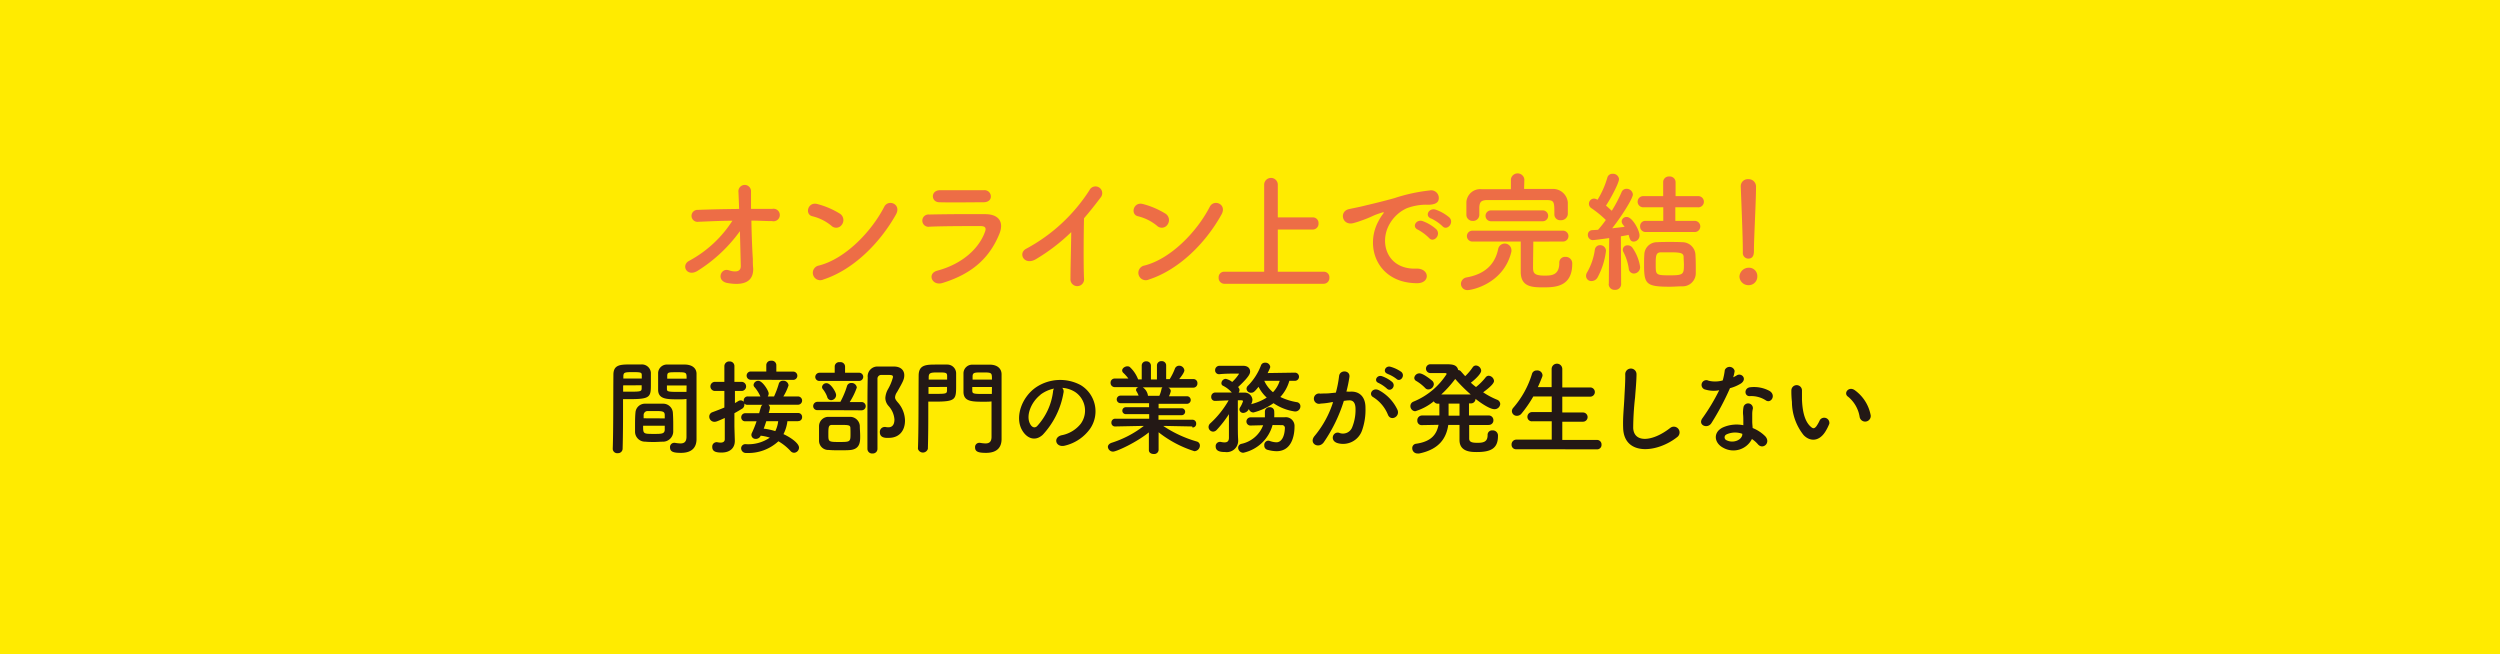 <svg xmlns="http://www.w3.org/2000/svg" width="483.04" height="126.42" viewBox="0 0 483.04 126.42"><defs><style>.cls-1{fill:#ffeb00;}.cls-2{fill:#231815;}.cls-3{fill:#ed6d46;}</style></defs><g id="レイヤー_2" data-name="レイヤー 2"><g id="レイヤー_3" data-name="レイヤー 3"><rect class="cls-1" width="483.04" height="126.42"/></g><g id="レイヤー_1-2" data-name="レイヤー 1"><path class="cls-2" d="M119.39,87.56a.87.87,0,0,1-1-.82v0c.13-3.66.09-10,.13-14.32,0-2,1.39-2,3.43-2,.76,0,1.56,0,1.94,0A1.74,1.74,0,0,1,125.76,72c0,.7,0,1.42,0,2.12,0,2.52,0,3-4,3-.52,0-1,0-1.38,0v1.8c0,2.16,0,5-.08,7.78A.88.88,0,0,1,119.39,87.56ZM124,73.14c0-.22,0-.42,0-.62,0-.56-.14-.62-1.74-.62s-1.78.06-1.82.78c0,.14,0,.3,0,.46Zm-3.6,1.32v1.22c.28,0,.88,0,1.48,0,1.94,0,2.08-.08,2.1-.64,0-.18,0-.38,0-.6Zm7.76,10.88c-.54,0-1.14.06-1.72.06s-1.2,0-1.74-.06a1.94,1.94,0,0,1-2-1.86c0-.28,0-.62,0-1,0-.9,0-1.94.08-2.74A1.84,1.84,0,0,1,124.7,78c.52,0,1.08,0,1.62,0s1.32,0,1.9,0A1.88,1.88,0,0,1,130,79.64c.06.7.08,1.58.08,2.4,0,.52,0,1,0,1.42A2,2,0,0,1,128.2,85.34Zm-3.9-3.08c0,1.56,0,1.58,2.08,1.58,1.48,0,2.06,0,2.1-.8,0-.22,0-.5,0-.78Zm4.18-1.42c0-.24,0-.44,0-.62,0-.74-.42-.8-1.78-.8-.5,0-1,0-1.52,0a.77.77,0,0,0-.78.8c0,.18,0,.38,0,.6Zm2.8-3.68c-2.36,0-4,0-4.08-1.76,0-.4,0-.84,0-1.26,0-.7,0-1.42,0-2.12A1.7,1.7,0,0,1,129,70.44c.38,0,1.22,0,2,0,.58,0,1.14,0,1.48,0,1.48.08,2.1.88,2.1,1.78v1.5c0,3,0,6.1,0,8.64,0,.94,0,1.78,0,2.48,0,1.42-.7,2.66-3,2.66-1.4,0-2.12-.18-2.12-1.06a.81.81,0,0,1,.78-.88l.16,0a7.17,7.17,0,0,0,1.06.12c.66,0,1.16-.24,1.18-1.22,0-.8,0-1.66,0-2.56,0-1.34,0-2.72,0-4v-.82C132.38,77.14,131.86,77.16,131.28,77.16Zm1.42-4c0-1.22,0-1.24-1.88-1.24-1.6,0-1.82,0-1.86.64,0,.18,0,.4,0,.6Zm0,1.32h-3.8c0,.22,0,.42,0,.6,0,.56.08.64,2.2.64.66,0,1.3,0,1.58,0Z"/><path class="cls-2" d="M154.2,81.38l-2.06,0a7.32,7.32,0,0,1-.76,2.5c1.56.72,3,1.82,3,2.6a1,1,0,0,1-.94,1,.92.92,0,0,1-.68-.32,9.85,9.85,0,0,0-2.36-1.9,8.54,8.54,0,0,1-6.2,2.26.92.92,0,0,1-1-.9.81.81,0,0,1,.9-.8,7.31,7.31,0,0,0,4.64-1.26,9.11,9.11,0,0,0-1.76-.38,1,1,0,0,1-.94.62.8.8,0,0,1-.86-.76,1,1,0,0,1,.12-.44,19.4,19.4,0,0,0,.88-2.2l-2.18,0h0a.74.74,0,0,1-.78-.78.77.77,0,0,1,.8-.78h2.66c.4-1.44.4-1.44.64-1.62h-2.88a.78.78,0,0,1-.62-.26.59.59,0,0,1,0,.26.9.9,0,0,1-.48.78q-.69.42-1.44.84v2.44c0,.32.06,2.14.08,2.84v.08c0,1.26-.82,2.24-2.56,2.24-1.06,0-1.8-.18-1.8-1.08a.84.84,0,0,1,.78-.92.55.55,0,0,1,.18,0,3.11,3.11,0,0,0,.64.08c.42,0,.82-.14.82-.66v-4.1c-1.34.6-1.64.74-2,.74a1,1,0,0,1-1-1,.89.89,0,0,1,.62-.86c.86-.32,1.6-.6,2.3-.9V75.54h-1.82a.88.88,0,0,1,0-1.76h1.82l0-3a.92.92,0,0,1,1-.94.89.89,0,0,1,.94.94v3h1.38a.88.88,0,0,1,0,1.76H142v2.34c.24-.12.44-.26.68-.4a.84.84,0,0,1,.42-.12.78.78,0,0,1,.6.28,1.17,1.17,0,0,1,0-.26.76.76,0,0,1,.82-.78h2.4a7.27,7.27,0,0,0-1.1-1.76.66.66,0,0,1-.22-.48.9.9,0,0,1,.92-.78c.82,0,2,1.94,2,2.44a1,1,0,0,1-.18.58h1.22a17,17,0,0,0,.9-2.4.81.81,0,0,1,.84-.64,1,1,0,0,1,1.06.9,9.89,9.89,0,0,1-1,2.14h2.82a.8.8,0,1,1,0,1.6H149.8a1.72,1.72,0,0,1-.32,0,1.23,1.23,0,0,1-.28,0h-.74a.74.74,0,0,1,.3.6,4.11,4.11,0,0,1-.24,1h5.68a.75.75,0,0,1,.78.8.73.73,0,0,1-.75.76Zm-9.14-8a.8.8,0,1,1,0-1.6h3l0-1.24v0a.86.86,0,0,1,.94-.84.88.88,0,0,1,1,.86l0,1.24h3.26a.8.8,0,1,1,0,1.6Zm3,8c-.16.48-.32,1-.5,1.44a12.43,12.43,0,0,1,2.24.48,5.85,5.85,0,0,0,.56-1.92Z"/><path class="cls-2" d="M158,79.24a.78.78,0,0,1-.88-.76.83.83,0,0,1,.88-.84h4.38a16.33,16.33,0,0,0,1.26-3,.83.83,0,0,1,.84-.64,1,1,0,0,1,1.07.88,13.32,13.32,0,0,1-1.37,2.8h2.29a.8.8,0,1,1,0,1.6Zm.42-5.64a.79.79,0,0,1-.9-.76.84.84,0,0,1,.9-.82h2.86l0-1.22v0a.86.86,0,0,1,1-.82.87.87,0,0,1,1,.82v0l0,1.22H166a.79.79,0,1,1,0,1.58ZM162.33,87c-.8,0-1.6,0-2.2-.06a1.79,1.79,0,0,1-1.88-1.84c0-.42,0-.78,0-1.12,0-.56,0-1,0-1.64a1.81,1.81,0,0,1,1.82-1.8c.56,0,1.24,0,1.9,0,.82,0,1.64,0,2.24,0a1.89,1.89,0,0,1,1.92,1.72c0,.72.07,1.34.07,2,0,1.08,0,2.54-2,2.7C163.73,87,163,87,162.33,87Zm-2.48-10.26a5.19,5.19,0,0,0-.82-1.5.72.72,0,0,1-.2-.48.84.84,0,0,1,.88-.72c.82,0,1.84,1.76,1.84,2.28a1,1,0,0,1-1,1A.81.81,0,0,1,159.85,76.78Zm4.46,6c0-.64-.36-.64-2.14-.64-.52,0-1,0-1.38,0-.7,0-.74.38-.74,1.82s0,1.48,2.16,1.48,2.12-.06,2.12-1.76C164.33,83.38,164.33,83.08,164.31,82.74Zm5.69.76a.94.94,0,0,1,.88-1,.68.68,0,0,1,.2,0,2.81,2.81,0,0,0,.56.06c.34,0,1.18-.08,1.18-1.52a4.3,4.3,0,0,0-1.14-2.6,2.36,2.36,0,0,1-.62-1.54,3.94,3.94,0,0,1,.48-1.64,9.43,9.43,0,0,0,1-2.4c0-.42-.28-.42-1.38-.42-.32,0-.64,0-.92,0a.73.73,0,0,0-.7.78c0,1.2,0,2.42,0,3.66,0,2.66,0,5.42,0,8.22v1.64a.89.89,0,0,1-.94.88.9.9,0,0,1-1-.88c0-8.5,0-11.18.06-13.8a1.89,1.89,0,0,1,2-2.12c.54,0,1.12,0,1.74,0,.44,0,.88,0,1.32,0,1.34,0,2,.74,2,1.68,0,.76-.22,1.2-1.4,3.26a2,2,0,0,0-.38,1c0,.32.18.58.54,1a5.42,5.42,0,0,1,1.38,3.48c0,2.06-1.18,3.36-3.12,3.36C170.8,84.66,170,84.46,170,83.5Z"/><path class="cls-2" d="M181,70.44c.8,0,1.62,0,2,0a1.71,1.71,0,0,1,1.74,1.66c0,.72,0,1.54,0,2.3,0,2.74,0,3.2-4,3.2-.52,0-1,0-1.38,0v1.78c0,2.06,0,4.52-.08,7.34a1,1,0,0,1-1.92,0v0c.14-3.66.1-9.66.14-14.22C177.54,70.44,179,70.44,181,70.44Zm2,2.9c0-.26,0-.48,0-.7,0-.66-.28-.68-1.74-.68s-1.78.08-1.82.84c0,.16,0,.34,0,.54Zm-3.6,1.44V76.1c.28,0,.88,0,1.48,0,1.94,0,2.08-.06,2.1-.68,0-.2,0-.42,0-.66Zm10.84,2.84c-2.42,0-4,0-4.08-1.82,0-.42,0-.9,0-1.38,0-.76,0-1.58,0-2.3a1.68,1.68,0,0,1,1.7-1.66c.38,0,1.24,0,2.06,0,.6,0,1.16,0,1.5,0,1.48.08,2.1.92,2.1,1.86v1.54c0,3.08,0,6,0,8.5,0,.94,0,1.78,0,2.48,0,1.42-.7,2.66-3,2.66-1.4,0-2.12-.18-2.12-1.06a.81.81,0,0,1,.78-.88l.16,0a7.17,7.17,0,0,0,1.06.12c.66,0,1.16-.24,1.18-1.22,0-.8,0-1.6,0-2.4,0-1.2,0-2.42,0-3.66v-.84C191.34,77.6,190.82,77.62,190.24,77.62Zm1.42-4.28c0-1.36,0-1.38-1.88-1.38-1.42,0-1.82,0-1.86.7,0,.2,0,.44,0,.68Zm0,1.44h-3.8c0,.24,0,.46,0,.66,0,.64.2.68,2.2.68.66,0,1.3,0,1.58,0Z"/><path class="cls-2" d="M205.48,75.9a15.75,15.75,0,0,1-4,8.1c-1.54,1.42-3.22.64-4.1-1.08-1.26-2.48.08-6.2,2.76-8.06a8.37,8.37,0,0,1,8.65-.46,5.92,5.92,0,0,1,1.86,8.4,8.36,8.36,0,0,1-4.88,3.3c-1.77.46-2.39-1.56-.67-2a6.19,6.19,0,0,0,3.73-2.24,4.32,4.32,0,0,0-1.1-6.12,5.22,5.22,0,0,0-2.49-.8A1,1,0,0,1,205.48,75.9Zm-4.44.38c-1.86,1.44-2.86,4.1-2,5.64.3.58.82.88,1.32.44a12,12,0,0,0,3.1-6.66,1.41,1.41,0,0,1,.18-.62A6.63,6.63,0,0,0,201,76.28Z"/><path class="cls-2" d="M230.36,82.4l-5-.1h-.6a23,23,0,0,0,6.46,3,.8.8,0,0,1,.62.78,1.11,1.11,0,0,1-1.06,1.1,21.58,21.58,0,0,1-6.92-3.66l0,3.44v0a.85.85,0,0,1-.94.76c-.48,0-.94-.24-.94-.76v0l0-3.42c-2.48,2-6.28,3.72-6.92,3.72a1,1,0,0,1-1-.9c0-.32.22-.62.7-.8A20,20,0,0,0,221,82.3h-.66l-4.86.1h0a.7.7,0,0,1-.74-.74.73.73,0,0,1,.76-.76l6.54,0,0-.88-4.52,0a.67.67,0,1,1,0-1.34l4.5,0V77.9l-5.52,0a.73.73,0,1,1,0-1.46l3.5,0a5.23,5.23,0,0,0-.4-.82.45.45,0,0,1-.1-.3.61.61,0,0,1,.5-.52l-4.58,0a.81.81,0,0,1-.84-.84.79.79,0,0,1,.82-.82h0l2.62,0A7.87,7.87,0,0,0,217,72a.65.65,0,0,1-.18-.42c0-.42.52-.8,1-.8a.76.76,0,0,1,.46.12,6.29,6.29,0,0,1,1.62,2.4l.7,0,0-2.66v0a.81.81,0,0,1,.88-.82.84.84,0,0,1,.9.84v2.66h1.16V70.62a.83.83,0,0,1,.9-.84.82.82,0,0,1,.88.82v0l0,2.66.68,0a11.67,11.67,0,0,0,1-2,.88.88,0,0,1,.84-.6,1,1,0,0,1,1,.9c0,.06,0,.46-1,1.68l2.72,0h0a.77.77,0,0,1,.8.82.79.79,0,0,1-.82.84l-4.82,0a.77.77,0,0,1,.5.66,4,4,0,0,1-.36,1l3.48,0a.73.73,0,1,1,0,1.46l-5.48,0v.86l4.46,0a.67.67,0,1,1,0,1.34l-4.48,0,0,.88,6.54,0a.71.71,0,0,1,.74.76.69.69,0,0,1-.72.74Zm-9.56-7.56a2.3,2.3,0,0,1,1,1.58l0,.06H224a5.81,5.81,0,0,0,.42-1.3.49.49,0,0,1,.2-.34Z"/><path class="cls-2" d="M249.12,73.58a7.58,7.58,0,0,1-1.74,3.12,11.56,11.56,0,0,0,3.16,1,.79.79,0,0,1,.72.8,1,1,0,0,1-1.1,1,9.7,9.7,0,0,1-4.1-1.6,11.66,11.66,0,0,1-3.88,1.8.94.94,0,0,1-.88-.68,1.26,1.26,0,0,1-1.05.76.71.71,0,0,1-.77-.66.74.74,0,0,1,.11-.38,5.12,5.12,0,0,0,.58-1.22c0-.1-.07-.16-.32-.18h-.68v.16s0,3.42,0,4.5c0,.32,0,2.14.06,2.84v.1a2.21,2.21,0,0,1-2.5,2.4c-.7,0-1.84-.06-1.84-1.06a.82.82,0,0,1,.78-.9.55.55,0,0,1,.18,0,3.44,3.44,0,0,0,.74.1c.48,0,.84-.18.86-.86,0-.9,0-2.94,0-4.6a21.14,21.14,0,0,1-2.38,3.06,1,1,0,0,1-.68.32.91.91,0,0,1-.88-.9,1,1,0,0,1,.38-.74,18.34,18.34,0,0,0,3.5-4.4c-.22,0-2.26.1-2.64.1a.72.72,0,0,1-.72-.78.79.79,0,0,1,.76-.84H238a5.53,5.53,0,0,0-1.68-1.3A.52.52,0,0,1,236,74a.87.87,0,0,1,.84-.8,3.18,3.18,0,0,1,1.24.6,7.8,7.8,0,0,0,1.3-1.54c0-.06,0-.08-.1-.08-1,0-2.56,0-3.66.12h-.08a.74.74,0,0,1-.76-.78.83.83,0,0,1,.84-.84c1.3,0,3.22,0,4.6,0,.86,0,1.32.48,1.32,1.1,0,.3,0,.86-2.32,3l.06.08a.79.79,0,0,1,.21.52.82.82,0,0,1-.17.48l1.1,0a1.49,1.49,0,0,1,1.57,1.36,1.87,1.87,0,0,1-.25.88l.19-.06a10,10,0,0,0,2.82-1.22,7.35,7.35,0,0,1-1.58-2.08c-.81,1-1,1.14-1.44,1.14a.83.83,0,0,1-.88-.76.85.85,0,0,1,.3-.62,11.19,11.19,0,0,0,2.5-3.92.79.79,0,0,1,.78-.5.92.92,0,0,1,1,.8c0,.08,0,.2-.5,1.2L250.2,72a.79.79,0,0,1,0,1.58Zm-3.24,8.54a7.51,7.51,0,0,1-5.65,5.36,1,1,0,0,1-1-.94.79.79,0,0,1,.62-.78,5.75,5.75,0,0,0,4.21-3.6l-2.38.06h0a.78.78,0,0,1-.85-.78.8.8,0,0,1,.86-.8l2.71,0c0-.14,0-.3,0-.46s0-.42,0-.66v-.06a.87.87,0,0,1,.94-.78.81.81,0,0,1,.86.86,9.39,9.39,0,0,1,0,1.08c.68,0,1.36,0,2,0a1.7,1.7,0,0,1,1.92,1.82c0,.68-.06,4.74-3.48,4.74a7.06,7.06,0,0,1-1.78-.28.82.82,0,0,1-.58-.84.83.83,0,0,1,.76-.92.89.89,0,0,1,.3.06,4.12,4.12,0,0,0,1.28.26c1,0,1.58-1.14,1.64-2.72a.54.54,0,0,0-.6-.6Zm-1.6-8.54a6.08,6.08,0,0,0,1.68,2.2,5.51,5.51,0,0,0,1.3-2.2Z"/><path class="cls-2" d="M260.83,75.68c1.68-.14,3,.84,3,3.08a11.91,11.91,0,0,1-.68,4.46,3.88,3.88,0,0,1-4.7,2.4c-1.58-.46-.94-2.3.28-2a1.91,1.91,0,0,0,2.54-1.08,8.93,8.93,0,0,0,.64-3.46c0-1.22-.42-1.8-1.34-1.72-.3,0-.6.06-.92.1a29.47,29.47,0,0,1-3.88,8c-1,1.36-3,.2-1.74-1.26a19.3,19.3,0,0,0,3.54-6.5l-.24,0a13.57,13.57,0,0,1-2.16.28,1,1,0,1,1-.06-1.92c.62-.06,1.24,0,2-.1l1-.1a21.35,21.35,0,0,0,.62-3.18c.14-1.3,2.18-1.18,2,.16a26.35,26.35,0,0,1-.58,2.82Zm7.36,4.5a7.18,7.18,0,0,0-2.86-3.44c-1-.54-.1-2,1.14-1.32a8.29,8.29,0,0,1,3.56,3.8C270.53,80.54,268.73,81.42,268.19,80.18ZM266.37,74c-1-.38-.32-1.62.62-1.32a6.41,6.41,0,0,1,2,1.12c.82.78-.26,2-1,1.3A6.89,6.89,0,0,0,266.37,74Zm1.72-1.78c-1-.34-.4-1.62.56-1.36a6.8,6.8,0,0,1,2.11,1c.84.76-.23,2.06-.95,1.34A6.8,6.8,0,0,0,268.09,72.24Z"/><path class="cls-2" d="M287.61,82.12l-3.74,0c0,1.28,0,2.36,0,2.62,0,.74.68.82,1.66.82,1.28,0,1.9-.32,1.9-1.5a.85.85,0,0,1,.92-.9,1,1,0,0,1,1.08,1.1c0,2.36-1.34,3.08-4.06,3.08-1.08,0-3.37,0-3.37-2.32,0-.26,0-1.5,0-2.92l-2.17,0c-.36,2.44-1.64,4.7-5.62,5.52a2.23,2.23,0,0,1-.34,0,1,1,0,0,1-1-1,.84.84,0,0,1,.72-.88c3-.42,4-1.84,4.36-3.66l-3.18.06h0a.83.83,0,0,1-.92-.86.92.92,0,0,1,.94-1l3.32,0V78h-.24a.88.88,0,0,1-.84-.46,10.4,10.4,0,0,1-3.6,1.92,1,1,0,0,1-.92-1,.92.92,0,0,1,.6-.86,13.79,13.79,0,0,0,6.4-5.32c0-.14-.12-.2-.32-.2-.74,0-1.68,0-2.82,0a.85.85,0,0,1,0-1.7h2.82c1.28,0,2.3,0,2.56,1.12a.72.72,0,0,1,.54.28c.27.3.53.6.81.9A10.74,10.74,0,0,0,284.53,71a.76.76,0,0,1,.66-.38,1.08,1.08,0,0,1,1,1c0,.68-1.54,2-2,2.32.32.3.62.56,1,.84a11.4,11.4,0,0,0,1.84-1.84.77.77,0,0,1,.64-.34,1.12,1.12,0,0,1,1,1c0,.44-.66,1.14-2.1,2.2a14.76,14.76,0,0,0,2.66,1.42.93.93,0,0,1,.64.84,1.09,1.09,0,0,1-1.12,1c-.82,0-2.4-1-3.66-2v0a.87.87,0,0,1-.94.88h-.32c0,.6,0,1.44,0,2.34l3.72,0a.9.9,0,0,1,1,.92.87.87,0,0,1-.94.9ZM275.4,75a8.24,8.24,0,0,0-1.74-1.38.69.69,0,0,1-.4-.6,1,1,0,0,1,1-.88c.8,0,2.46,1.42,2.52,1.48a.93.93,0,0,1,.26.62,1.09,1.09,0,0,1-1,1A.77.77,0,0,1,275.4,75Zm8.77,1.22a31,31,0,0,1-3-3,21.54,21.54,0,0,1-2.7,3ZM282,80.32c0-.9,0-1.74,0-2.34h-2.11v1.88c0,.16,0,.3,0,.46Z"/><path class="cls-2" d="M293,86.8a.85.85,0,0,1-.94-.86.93.93,0,0,1,.94-1l6.82,0V81.4l-3.76,0a.85.85,0,0,1-.94-.86.91.91,0,0,1,.94-.92l3.76,0V76.6l-3.56,0A23.44,23.44,0,0,1,294,79.88a1.13,1.13,0,0,1-.88.46.94.94,0,0,1-1-.9,1,1,0,0,1,.26-.64A17.93,17.93,0,0,0,296,72.26a.91.91,0,0,1,.92-.68,1,1,0,0,1,1.12.92.89.89,0,0,1-.06.3q-.39,1-.84,2l2.66,0V71.3a1,1,0,1,1,2.06,0v3.56l5.4,0a.89.89,0,1,1,0,1.78l-5.4,0v3.06l4,0a.89.89,0,1,1,0,1.78l-4,0V85l6.68,0a.87.87,0,0,1,.9.92.85.85,0,0,1-.9.9Z"/><path class="cls-2" d="M313.62,82.72c-.08-2.1.14-3.8.24-5.92.06-1.3.2-3.26.16-4.5a1.09,1.09,0,0,1,2.18,0c0,1.26-.18,3.16-.28,4.5a55.46,55.46,0,0,0-.36,5.88c.12,2.92,3.68,2.72,7.16,0a1.11,1.11,0,1,1,1.38,1.74C320.2,87.54,313.8,88.12,313.62,82.72Z"/><path class="cls-2" d="M329.54,75.28a.92.92,0,1,1,.58-1.72,5.34,5.34,0,0,0,2.74-.06,12.9,12.9,0,0,0,.4-2,1,1,0,0,1,1.9.18,6.72,6.72,0,0,1-.28,1.22,6.21,6.21,0,0,0,.64-.34c.9-.64,2.16.6.88,1.52a7.64,7.64,0,0,1-2.14.92,50.54,50.54,0,0,1-3.58,6.74c-.74,1.2-2.66.42-1.78-.88a39,39,0,0,0,3.28-5.46A5.47,5.47,0,0,1,329.54,75.28ZM333,86.54c-1.86-.94-2.08-3.1,0-4a6.54,6.54,0,0,1,3.84-.38v-.7c0-.5,0-1-.06-1.5a6,6,0,0,1,.1-1.34.92.92,0,0,1,1.8.36,4,4,0,0,0-.12.94c0,.46,0,1,0,1.54,0,.38.06.8.08,1.24a7.26,7.26,0,0,1,2.44,1.6c1.14,1.26-.48,2.68-1.44,1.52a5.79,5.79,0,0,0-1.14-1A4,4,0,0,1,333,86.54Zm.64-2.62a.61.61,0,0,0,0,1.16c1.2.6,2.82,0,3-1.06,0-.06,0-.14,0-.2A4,4,0,0,0,333.62,83.92Zm4.46-7.38c-1.1.06-1.18-1.6.1-1.72a6.33,6.33,0,0,1,3.68.7c1.36.82.32,2.48-.66,1.86A5.14,5.14,0,0,0,338.08,76.54Z"/><path class="cls-2" d="M348.48,84.06a10.37,10.37,0,0,1-2.25-6.4,18.12,18.12,0,0,1-.11-2.22,1,1,0,1,1,2.05,0c0,.78,0,.82,0,1.74.08,2.1.46,4.08,1.58,5.16.52.5.78.56,1.22,0a7.87,7.87,0,0,0,.66-1.18,1,1,0,0,1,1.82.72,9.15,9.15,0,0,1-.78,1.54C351.39,85.44,349.61,85.26,348.48,84.06Zm10.83-3.52a6.31,6.31,0,0,0-2.22-3.88c-1-.66.12-2.14,1.32-1.24a7.67,7.67,0,0,1,3,4.64A1.08,1.08,0,1,1,359.31,80.54Z"/><path class="cls-3" d="M145.46,50c0,.77,0,1.2.07,1.87.05,1.93-1,3.5-4.95,2.82-2.27-.39-1.35-3,.23-2.47,1,.33,2.35.48,2.32-.85s-.1-4.07-.17-6.7a29,29,0,0,1-8.13,7.63c-2.07,1.32-3.3-1-1.72-1.88a22.72,22.72,0,0,0,8.4-7.77c-2.23,0-4.45.12-6.55.2a1.16,1.16,0,1,1-.08-2.3c2.5-.1,5.23-.15,7.93-.18-.05-1.42-.1-2.62-.13-3.27a1.22,1.22,0,1,1,2.43-.1c0,.7,0,1.92,0,3.35,1.42,0,2.82,0,4.15,0a1.21,1.21,0,1,1-.08,2.37c-1.3,0-2.67-.1-4-.1C145.23,45.28,145.33,48.15,145.46,50Z"/><path class="cls-3" d="M160.65,43.63a9.1,9.1,0,0,0-3.7-1.85c-1.5-.35-.87-2.88,1-2.35a15.77,15.77,0,0,1,4.4,1.9,1.48,1.48,0,0,1,.32,2.07A1.32,1.32,0,0,1,160.65,43.63ZM159.1,54a1.43,1.43,0,1,1-.85-2.7c5-1.27,10.08-6.45,12.6-11.35.8-1.55,3.37-.5,2.27,1.48C170,47,164.85,52.13,159.1,54Z"/><path class="cls-3" d="M182.09,54.68c-2.05.62-3-1.85-1-2.38,4.93-1.32,8.1-4.35,9.23-7.52.25-.68.12-1.08-.83-1.1-2.55,0-7.2,0-9.87.12a1.19,1.19,0,1,1-.08-2.35c3.23-.07,7.43-.1,10.83-.07,2.5,0,3.72,1.42,2.7,3.87C191.34,49.43,188.29,52.78,182.09,54.68ZM190,39.08c-2.35,0-5.8.07-8.5,0-1.65,0-1.75-2.35.17-2.33,2.4,0,5.9,0,8.43,0a1.22,1.22,0,0,1,1.35,1.15C191.49,38.5,191.06,39.08,190,39.08Z"/><path class="cls-3" d="M200.2,50.05c-2.3,1.4-3.6-1.15-1.9-2a33.17,33.17,0,0,0,12.2-11.3,1.3,1.3,0,1,1,2.23,1.32c-1.13,1.5-2.2,2.85-3.28,4.1-.07,2.55-.12,9.1,0,11.6a1.32,1.32,0,1,1-2.62.08c0-2,.12-6.08.15-9A36.74,36.74,0,0,1,200.2,50.05Z"/><path class="cls-3" d="M223.56,43.63a9.1,9.1,0,0,0-3.7-1.85c-1.5-.35-.87-2.88,1-2.35a15.77,15.77,0,0,1,4.4,1.9,1.48,1.48,0,0,1,.32,2.07A1.32,1.32,0,0,1,223.56,43.63ZM222,54a1.43,1.43,0,1,1-.85-2.7c5-1.27,10.08-6.45,12.6-11.35.8-1.55,3.37-.5,2.27,1.48C232.94,47,227.76,52.13,222,54Z"/><path class="cls-3" d="M236.56,54.83a1.12,1.12,0,0,1-1.1-1.2,1.06,1.06,0,0,1,1.1-1.13h7.7V35.58a1.32,1.32,0,0,1,2.63,0V42h6.77a1.09,1.09,0,0,1,1.1,1.15,1.12,1.12,0,0,1-1.1,1.2h-6.77V52.5h8.89a1.07,1.07,0,0,1,1.08,1.15,1.12,1.12,0,0,1-1.08,1.18Z"/><path class="cls-3" d="M266.33,42.75a9.65,9.65,0,0,1,.8-1.3c.4-.52.28-.5-.2-.35-1.87.6-1.45.6-3.15,1.25-.8.3-1.5.55-2.25.75-2.2.6-2.87-2.27-.87-2.7.52-.12,2-.4,2.77-.6,1.23-.3,3.43-.8,6-1.52a33.14,33.14,0,0,1,6.79-1.48,1.48,1.48,0,0,1,1.7,1.93c-.15.42-.7.92-2.45.82a10.68,10.68,0,0,0-3.69.7,7.27,7.27,0,0,0-3.23,2.93c-2.2,3.67-.52,8.92,5.07,8.72,2.63-.1,2.8,2.85.16,2.82C266.21,54.7,263.61,47.78,266.33,42.75ZM274,44.4c-1.32-.57-.32-2.12.9-1.67a8.16,8.16,0,0,1,2.62,1.57c1,1.1-.52,2.7-1.4,1.68A9.37,9.37,0,0,0,274,44.4Zm2.52-2.17c-1.35-.53-.37-2.13.85-1.73a8.39,8.39,0,0,1,2.65,1.5c1.05,1-.42,2.7-1.32,1.7A8.7,8.7,0,0,0,276.55,42.23Z"/><path class="cls-3" d="M283.61,56.05a1.22,1.22,0,0,1-1.33-1.2,1.27,1.27,0,0,1,1.1-1.25c4.15-.75,5.6-3.12,6.1-5.52a1.29,1.29,0,0,1,2.55.2,1.32,1.32,0,0,1,0,.32C290.56,54.83,284.36,56.05,283.61,56.05ZM294.48,36.5c1.88,0,3.75,0,5.63,0a2.88,2.88,0,0,1,2.82,2.63c0,.37,0,.87,0,1.32s0,.68,0,.93a1.3,1.3,0,0,1-1.37,1.17,1.12,1.12,0,0,1-1.23-1.1v0c0-2.5,0-2.77-1.55-2.8-2,0-4.17,0-6.32,0-1.78,0-3.53,0-5,0-1.35,0-1.55.43-1.63,1.35v1.53a1.19,1.19,0,0,1-1.27,1.15,1.18,1.18,0,0,1-1.23-1.18c0-.32,0-.72,0-1.15s0-.9,0-1.3a2.68,2.68,0,0,1,2.9-2.5c1.9,0,3.8,0,5.7,0V34.65a1.31,1.31,0,0,1,2.6,0Zm1.78,10.18c0,1.52-.05,3.67-.05,4.8s0,1.77,2.2,1.77c1.27,0,2.87,0,2.87-2.45a1.1,1.1,0,0,1,1.17-1.17A1.26,1.26,0,0,1,303.78,51c0,4.39-3.3,4.52-5.47,4.52s-4.48,0-4.48-3c0-.73,0-3.88,0-5.85h-.93l-8.42,0a1.05,1.05,0,1,1,0-2.1H302a1.05,1.05,0,1,1,0,2.1Zm-8.18-3.93a1.05,1.05,0,1,1,0-2.1h10a1,1,0,1,1,0,2.1Z"/><path class="cls-3" d="M307.55,54.3a1,1,0,0,1-1.1-1,1.33,1.33,0,0,1,.22-.7,12.06,12.06,0,0,0,1.48-4.35,1,1,0,0,1,1-.88,1.11,1.11,0,0,1,1.15,1.1,14.23,14.23,0,0,1-1.65,5.18A1.33,1.33,0,0,1,307.55,54.3Zm3.3.5.07-8.8c-1.42.2-3,.4-3.2.4a1,1,0,0,1-.92-1,.87.87,0,0,1,.8-.93l1.17-.07a19.12,19.12,0,0,0,1.5-1.9,20.46,20.46,0,0,0-2.82-2.3,1,1,0,0,1,.52-1.83,1.2,1.2,0,0,1,.55.15l.15.08a17,17,0,0,0,1.9-4.3,1,1,0,0,1,1-.72,1.16,1.16,0,0,1,1.25,1c0,.83-1.7,3.93-2.52,5.15.4.33.77.68,1.12,1a27.4,27.4,0,0,0,1.9-3.62,1,1,0,0,1,.93-.63,1.2,1.2,0,0,1,1.25,1.1c0,.75-2.15,4.18-4,6.53l2.4-.28c-.1-.17-.25-.32-.35-.47a1,1,0,0,1-.22-.6.92.92,0,0,1,1-.83c1.08,0,2.45,2.6,2.45,3.53a1.17,1.17,0,0,1-1.1,1.22c-.6,0-.75-.35-1-1.3-.35.08-.88.18-1.5.28l.05,9.12A1.12,1.12,0,0,1,312,56a1.1,1.1,0,0,1-1.17-1.14Zm3.85-2.92a10.1,10.1,0,0,0-1-3.13,1,1,0,0,1-.15-.52.88.88,0,0,1,.95-.83,1.12,1.12,0,0,1,.9.45,8.63,8.63,0,0,1,1.5,3.75,1.23,1.23,0,0,1-1.23,1.25A1,1,0,0,1,314.7,51.88Zm3.3-7.05a1.05,1.05,0,0,1-1.1-1.08,1,1,0,0,1,1.1-1.07h3.37l0-2.63H317.6a1.08,1.08,0,1,1,0-2.15h3.75l0-2.7a1.09,1.09,0,0,1,1.18-1.1,1.12,1.12,0,0,1,1.22,1.1v2.7H328A1.09,1.09,0,0,1,329.22,39,1.08,1.08,0,0,1,328,40.05H323.7v2.63h3.64a1.08,1.08,0,1,1,0,2.15Zm7,10.49c-.69,0-1.52.08-2.34.08-4.58,0-5-.48-5-4.2,0-.7,0-1.35.05-2a2.44,2.44,0,0,1,2.52-2.4c.73-.05,1.55-.05,2.38-.05s1.67,0,2.37.05a2.54,2.54,0,0,1,2.6,2.3c.05.8.07,1.6.07,2.38,0,.42,0,.85,0,1.25A2.53,2.53,0,0,1,325,55.32Zm.31-5.57c0-.8-.38-1-2.55-1-.65,0-1.28,0-1.8,0-1.05,0-1.05.72-1.05,2.45,0,1.95.05,2,2.82,2,2.6,0,2.63-.25,2.63-2.18C325.35,50.68,325.32,50.2,325.3,49.75Z"/><path class="cls-3" d="M337.81,55.1a1.73,1.73,0,0,1-1.72-1.65,1.8,1.8,0,0,1,1.72-1.72,1.61,1.61,0,0,1,1.73,1.72A1.66,1.66,0,0,1,337.81,55.1Zm-1.07-6.35v-.52c0-2.43-.25-8.25-.4-12.18V36a1.35,1.35,0,0,1,1.45-1.38,1.42,1.42,0,0,1,1.5,1.45c0,3-.4,9.83-.4,12.25,0,.6,0,1.65-1.1,1.65a1.08,1.08,0,0,1-1.05-1.17Z"/></g></g></svg>